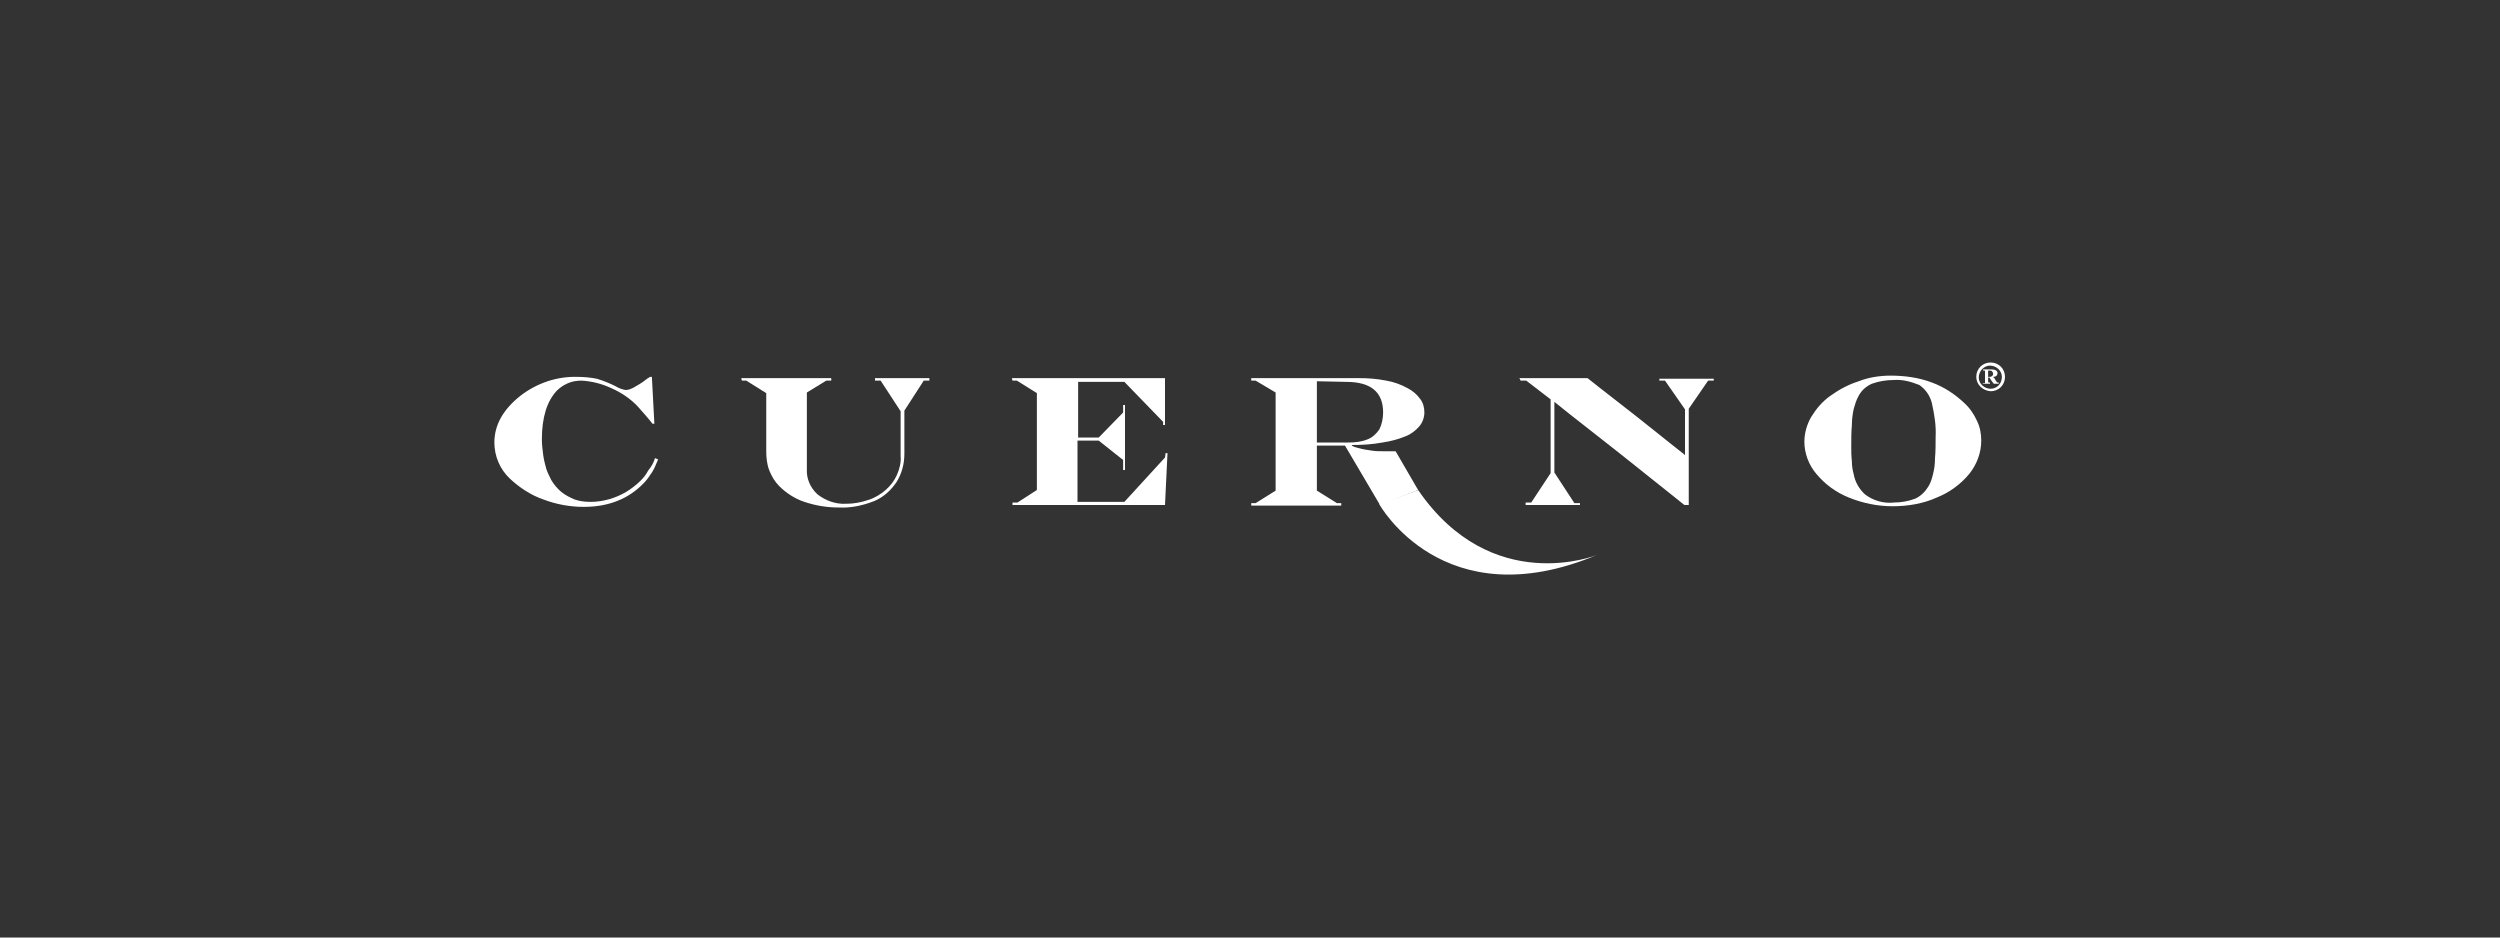 <?xml version="1.0" encoding="utf-8"?>
<!-- Generator: Adobe Illustrator 24.1.1, SVG Export Plug-In . SVG Version: 6.00 Build 0)  -->
<svg version="1.1" id="Capa_1" xmlns="http://www.w3.org/2000/svg" xmlns:xlink="http://www.w3.org/1999/xlink" x="0px" y="0px"
	 viewBox="0 0 400 150" style="enable-background:new 0 0 400 150;" xml:space="preserve">
<rect x="0" y="0" width="400" height="150" fill="#333333" stroke="none"/>
<style type="text/css">
	.st0{fill:#FFFFFF;}
</style>
<path class="st0" d="M220.7,80.7c0,0,10.2,18.4,34.8,8.1c0,0-16.8,6.8-28.6-10.4"/>
<path class="st0" d="M104.8,73.3l0.5,0.2c-0.3,0.7-0.6,1.5-1,2.1c-0.4,0.6-0.8,1.2-1.3,1.7c-2.4,2.5-5.6,3.8-9.6,3.8
	c-2.2,0-4.4-0.4-6.5-1.2c-2-0.7-3.8-1.9-5.3-3.3c-1.6-1.5-2.5-3.6-2.5-5.8c0-2.8,1.4-5.3,4.2-7.5c2.6-2,5.8-3.1,9.1-3
	c1,0,2.1,0.1,3.1,0.3c1,0.3,2,0.7,3,1.2c0.5,0.3,1,0.5,1.6,0.6c0.5,0,0.9-0.2,1.3-0.4c0.7-0.4,1.4-0.8,2-1.3
	c0.2-0.1,0.2-0.2,0.3-0.2l0.3-0.2h0.3l0.4,7.5h-0.3c-0.7-0.9-1.5-1.8-2.3-2.7c-1.2-1.3-2.7-2.3-4.3-3c-1.5-0.7-3.1-1.1-4.7-1.2
	c-0.8,0-1.5,0.1-2.2,0.4c-0.7,0.3-1.3,0.7-1.8,1.2c-1.6,1.7-2.4,4.3-2.4,7.8c0,0.8,0.1,1.6,0.2,2.4c0.1,0.8,0.3,1.6,0.5,2.3
	c0.2,0.6,0.5,1.2,0.8,1.8c0.4,0.7,1,1.4,1.6,1.9c0.6,0.5,1.4,0.9,2.1,1.2c0.8,0.3,1.7,0.4,2.6,0.4c2,0,4-0.6,5.7-1.6
	c0.8-0.5,1.6-1.1,2.3-1.8c0.5-0.5,0.9-1,1.2-1.6C104.2,74.7,104.6,74,104.8,73.3z"/>
<path class="st0" d="M118.6,60.5H133v0.4h-0.8l-3.1,1.9V75c-0.1,1.5,0.5,3,1.7,4.1c1.3,1,2.9,1.6,4.6,1.5c1.2,0,2.3-0.2,3.5-0.6
	c1-0.3,2-0.9,2.8-1.6c0.8-0.7,1.4-1.5,1.8-2.4c0.4-0.9,0.7-2,0.6-3v-7.2l-3.2-4.9h-0.9v-0.4h8.7v0.4h-0.9l-3.1,4.8v6.9
	c0,1.6-0.4,3.2-1.3,4.6c-0.9,1.3-2.1,2.4-3.6,3c-1.8,0.7-3.7,1.1-5.6,1c-1.9,0-3.7-0.3-5.5-0.9c-1.5-0.5-2.9-1.4-4-2.5
	c-0.7-0.7-1.2-1.5-1.6-2.5c-0.4-1-0.5-2.1-0.5-3.1v-9.3l-3.2-2h-0.7L118.6,60.5z"/>
<path class="st0" d="M161.9,60.5h24.5V68h-0.3v-0.5l-6.2-6.4h-7.4V70h3.3l3.9-4v-1.2h0.3v10.4h-0.3v-1.6l-3.9-3.1h-3.4v9.8h7.5
	l6.5-7.1l0.1-0.7h0.3l-0.4,8.3H162v-0.4h0.8l3.1-2V62.9l-3.2-2h-0.7L161.9,60.5z"/>
<path class="st0" d="M220.8,80.8l-5.6-9.5h-4.5v7.2l3.2,2h0.7v0.4h-14.4v-0.4h0.7l3.2-2V62.8l-3.2-1.9h-0.7v-0.4h17.2
	c1.5,0,2.9,0.1,4.4,0.4c1.2,0.2,2.3,0.6,3.4,1.2c0.8,0.4,1.5,1,2,1.7c0.5,0.6,0.7,1.4,0.7,2.2c0,0.8-0.3,1.6-0.8,2.2
	c-0.6,0.7-1.4,1.3-2.2,1.6c-1.2,0.5-2.4,0.8-3.7,1c-1.6,0.3-3.3,0.4-4.9,0.4v0.1c0.3,0.2,0.7,0.3,1.1,0.4c0.7,0.2,1.4,0.3,2.1,0.4
	c0.6,0.1,1.3,0.1,1.9,0.1h1.9l3.6,6.2 M210.7,61v9.8h5c1.1,0,2.1-0.1,3.1-0.5c0.8-0.3,1.4-0.9,1.9-1.6c0.4-0.8,0.6-1.8,0.6-2.7
	c0-3.3-2-4.9-5.9-4.9L210.7,61z"/>
<path class="st0" d="M243.1,60.5H254l1.9,1.5l5.9,4.6l5.9,4.7l1.9,1.5v-7.3l-3.2-4.6h-0.9v-0.3h8.7l0,0.3h-0.9l-3.1,4.5v15.4h-0.7
	l-2.5-2l-7.9-6.3l-7.9-6.2l-2.5-2v11.3l3.2,4.9h0.9v0.3h-8.7l0-0.4h0.9l3.1-4.7V63.9l-3.9-3h-0.9L243.1,60.5z"/>
<path class="st0" d="M302.5,60.1c2.2,0,4.5,0.3,6.6,1.1c1.9,0.7,3.6,1.8,5.1,3.2c0.9,0.8,1.6,1.8,2.1,2.9c0.5,1,0.7,2.1,0.7,3.2
	c0,1.9-0.7,3.8-1.9,5.3c-1.4,1.7-3.2,3-5.2,3.8c-2.2,1-4.7,1.4-7.1,1.4c-2.4,0-4.8-0.5-7-1.4c-2-0.8-3.8-2.1-5.2-3.8
	c-1.2-1.4-1.9-3.3-1.9-5.1c0-1.4,0.4-2.8,1.1-4c0.8-1.3,1.8-2.5,3.1-3.4c1.4-1,2.9-1.8,4.5-2.3C298.9,60.4,300.7,60.1,302.5,60.1z
	 M303,60.8c-1.2,0-2.4,0.2-3.5,0.6c-0.9,0.4-1.6,1-2.1,1.9c-0.4,0.7-0.6,1.4-0.8,2.1c-0.2,0.9-0.3,1.8-0.3,2.6
	c-0.1,1.1-0.1,2.3-0.1,3.5c0,0.7,0,1.4,0.1,2.3c0,0.7,0.1,1.4,0.3,2.1c0.2,1.2,0.9,2.4,1.8,3.2c1.3,1,3,1.5,4.7,1.3
	c1.1,0,2.2-0.2,3.3-0.6c0.9-0.4,1.6-1.1,2.1-1.9c0.4-0.6,0.6-1.3,0.8-2.1c0.2-0.8,0.3-1.6,0.3-2.5c0.1-1.1,0.1-2.2,0.1-3.4
	c0.1-1.8-0.2-3.6-0.6-5.4c-0.3-1.2-1-2.2-2-2.9C305.6,61,304.3,60.7,303,60.8z"/>
<path class="st0" d="M316.2,60.3c0-1.3,1-2.3,2.3-2.3c1.3,0,2.3,1,2.3,2.3s-1,2.3-2.3,2.3c0,0,0,0,0,0
	C317.2,62.5,316.2,61.5,316.2,60.3z M320.3,60.3c0-1-0.9-1.8-1.9-1.8s-1.8,0.9-1.8,1.9c0,1,0.9,1.8,1.9,1.8
	C319.5,62.2,320.3,61.4,320.3,60.3C320.3,60.3,320.3,60.3,320.3,60.3z M317.3,61.3l0.2,0c0.1,0,0.1,0,0.1-0.1v-1.8
	c0-0.1,0-0.1-0.1-0.1l-0.2,0v-0.2h1.3c0.6,0,1,0.2,1,0.6c0,0.4-0.3,0.6-0.7,0.6c0.1,0.1,0.3,0.3,0.3,0.4l0.2,0.3
	c0.1,0.1,0.1,0.2,0.2,0.2l0.2,0v0.2h-0.8c-0.1-0.1-0.2-0.3-0.3-0.4l-0.4-0.6h-0.2v0.7c0,0.1,0,0.1,0.1,0.1l0.2,0v0.2h-1.2
	L317.3,61.3z M318.3,60.3c0.4,0,0.6-0.2,0.6-0.5c0-0.2-0.2-0.5-0.4-0.5c0,0,0,0-0.1,0h-0.1c-0.1,0-0.1,0-0.2,0v1H318.3z"/>
</svg>
